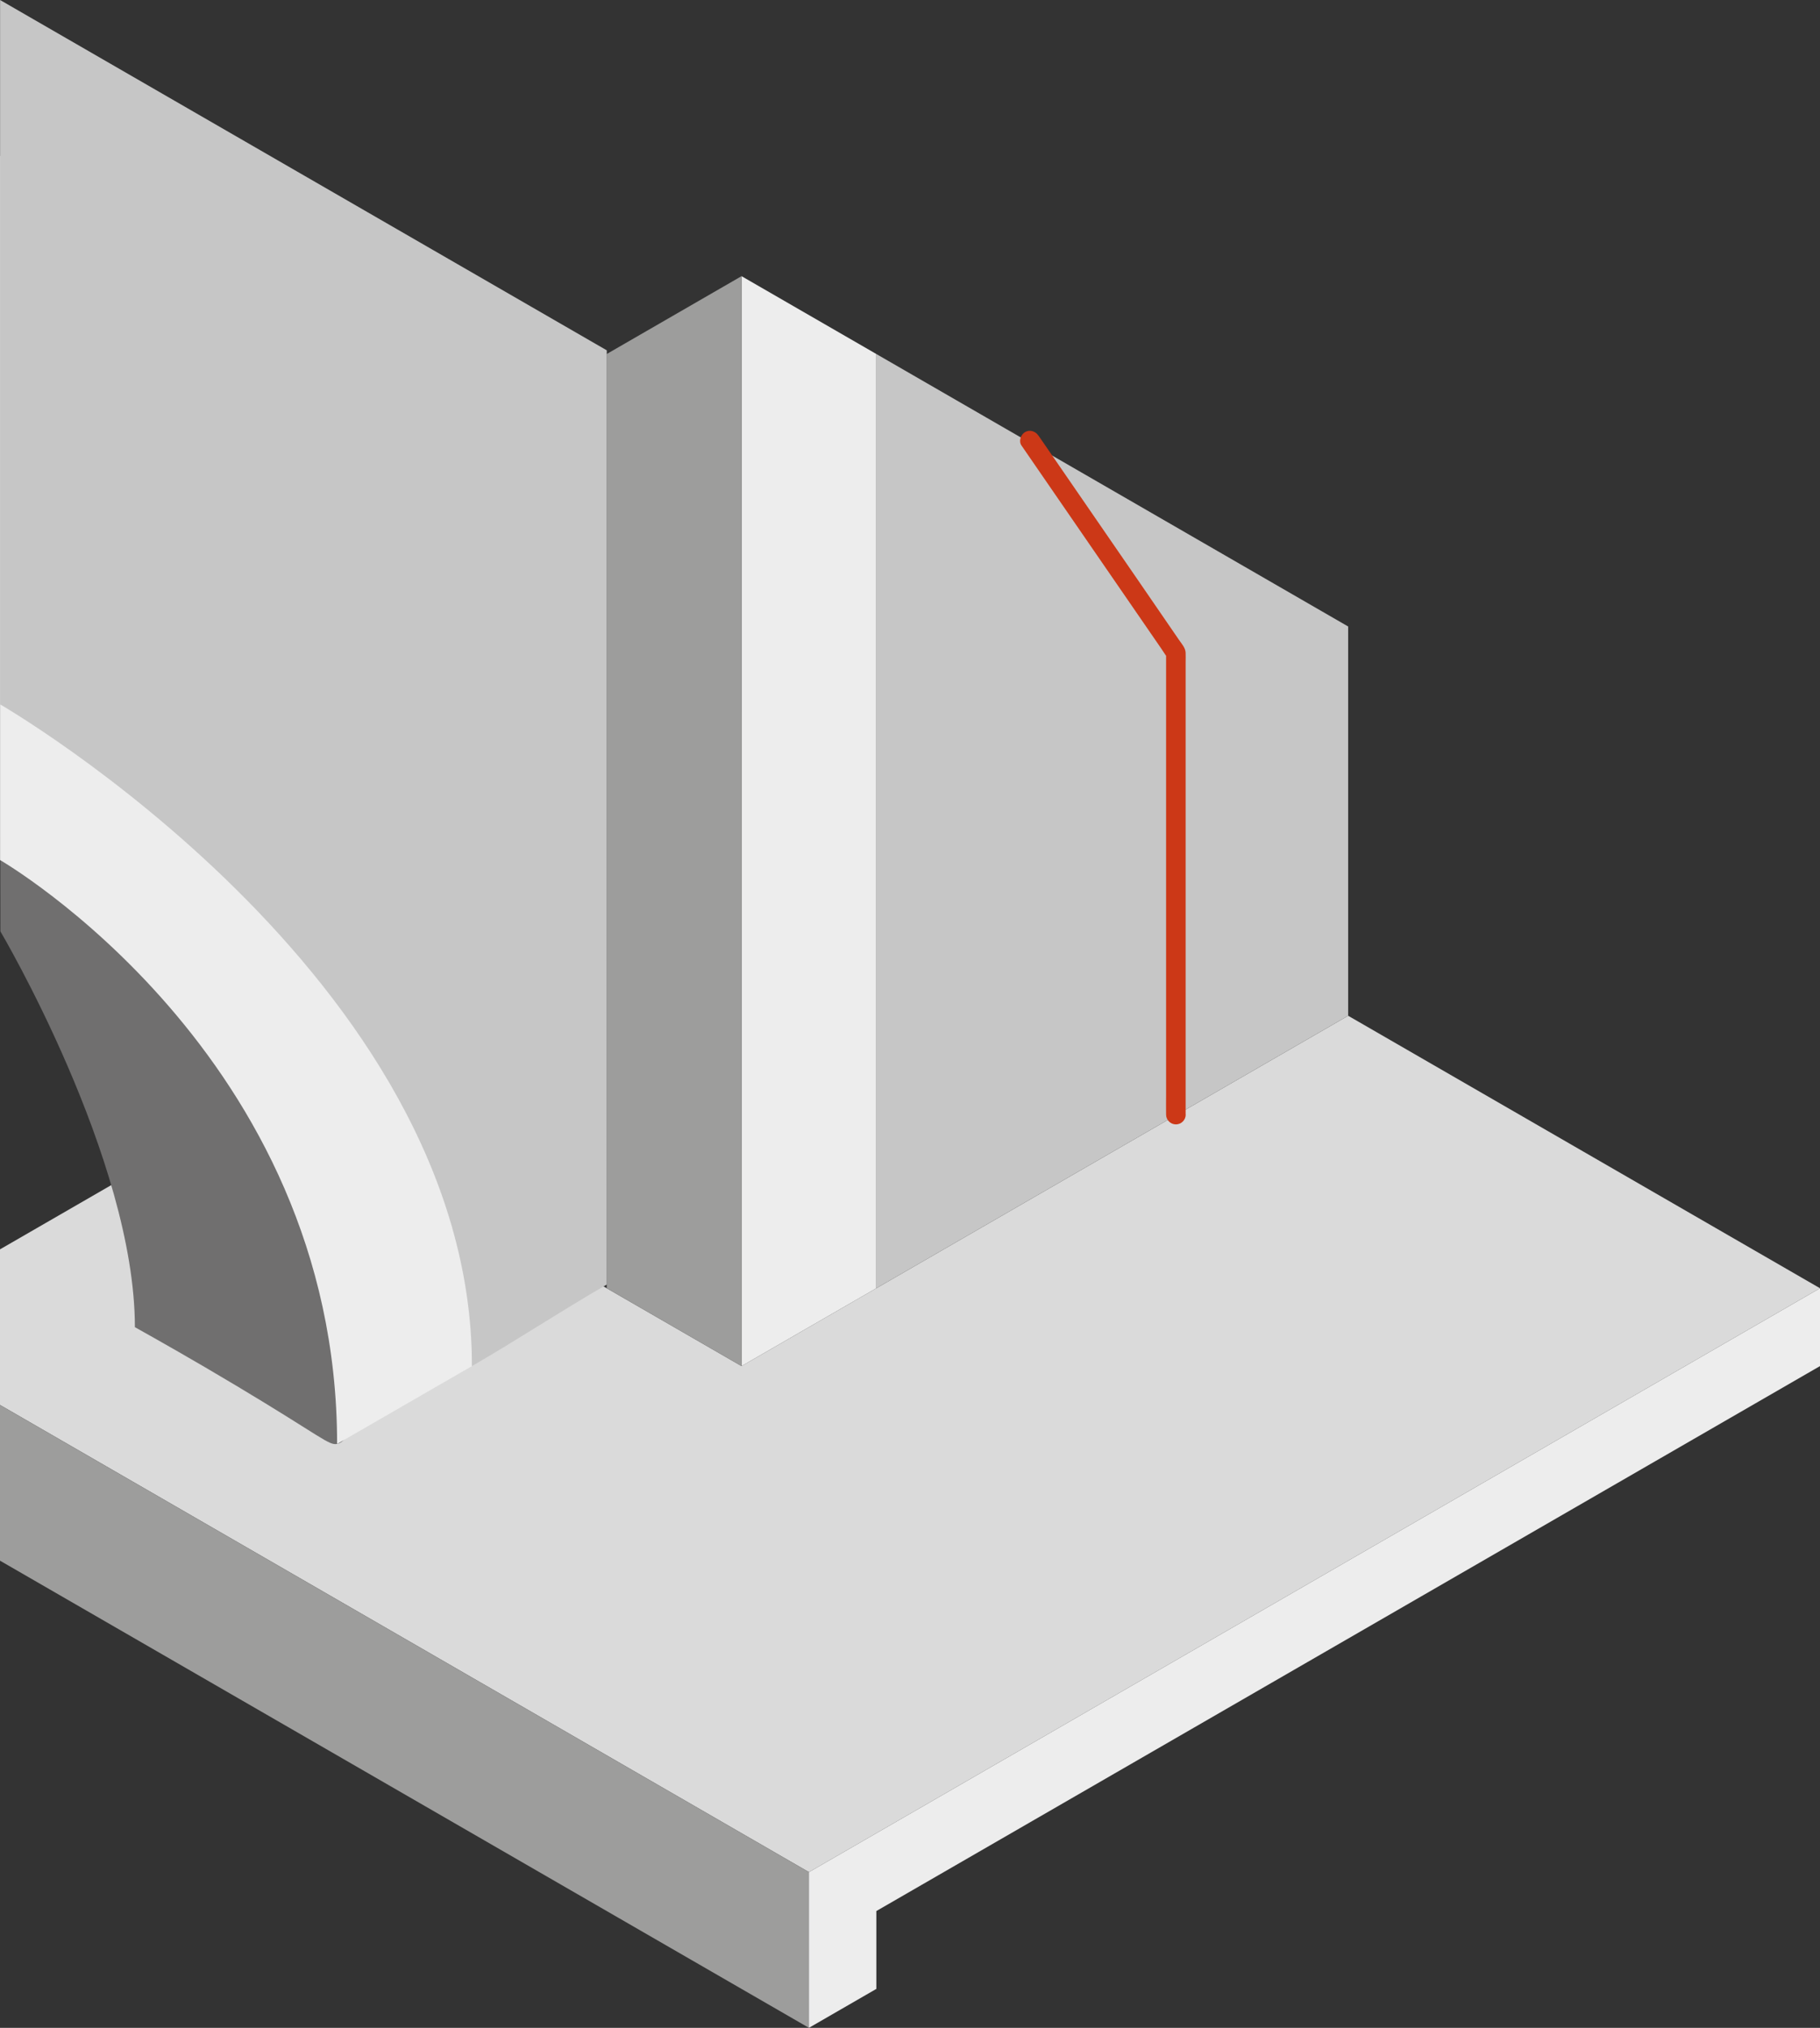 <?xml version="1.0" encoding="UTF-8"?>
<svg id="Layer_1" data-name="Layer 1" xmlns="http://www.w3.org/2000/svg" viewBox="0 0 1390.32 1548.69">
  <rect x="0" y="0" width="1390.32" height="1548.69" fill="#333333" stroke="none"/>
  <defs>
    <style>
      .cls-1 {
        fill: #9d9d9c;
      }

      .cls-2 {
        fill: #cc3817;
      }

      .cls-3 {
        fill: #dadada;
      }

      .cls-4 {
        fill: #706f6f;
      }

      .cls-5 {
        fill: #c6c6c6;
      }

      .cls-6 {
        fill: #ededed;
      }
    </style>
  </defs>
  <g id="Calque_9" data-name="Calque 9">
    <polygon class="cls-3" points="1390.32 983.85 617.96 1429.77 0 1072.99 0 954.15 206.03 835.21 566.47 1043.3 1029.88 775.75 1390.32 983.85"/>
    <path class="cls-4" d="m103.04,1013.58c17.88,10,44.82,25.2,77.24,44.59,65,38.87,70.86,45.87,77.24,44.59,29.84-6,34.8-185.89-51.49-864.93l-131.51-40.16C74.52,376.98.1,537.92.1,537.92l.22,173.42s102.72,173.71,102.72,302.24Z"/>
    <polygon class="cls-6" points="566.47 210.91 566.46 1043.31 669.45 983.85 669.45 270.37 566.47 210.91"/>
    <polygon class="cls-1" points="566.47 210.91 566.46 1043.31 463.48 983.85 463.48 270.37 566.47 210.91"/>
    <polygon class="cls-5" points="669.45 983.85 1029.88 775.75 1029.88 478.47 669.45 270.37 669.45 983.85"/>
    <polygon class="cls-1" points="617.96 1429.77 617.96 1548.69 0 1191.91 0 1072.99 617.96 1429.77"/>
    <polygon class="cls-6" points="617.95 1548.69 669.45 1518.96 669.45 1459.5 1390.32 1043.3 1390.32 983.85 617.95 1429.78 617.95 1548.69"/>
    <path class="cls-6" d="m257.52,1102.76l103-59.45V327.01L.06,118.91v537.93s257.46,148.62,257.46,445.92Z"/>
    <path class="cls-5" d="m360.52,1043.31c34.77-20.08,68.21-42.2,103-62.28V267.55L.06,0v537.92s360.46,208.1,360.46,505.39Z"/>
    <path class="cls-2" d="m905.71,851.21v-345.39c0-2.44.11-4.91,0-7.34-.16-3.75-3-6.74-5-9.69l-33.19-48.33-44.29-64.32-28.53-41.44-1.41-2c-2.29-3.33-6.58-4.85-10.26-2.69-3.3,1.93-5,6.91-2.69,10.26l11.11,16.13,26.53,38.54,32.24,46.83,27.77,40.33,9.21,13.38c1.45,2.1,2.78,4.4,4.39,6.38.07.08.13.19.2.28l-1-3.78v338.49c0,4.58-.1,9.18,0,13.77v.59c0,4.14,3.36,7.5,7.5,7.5s7.5-3.36,7.5-7.5h-.08Z"/>
  </g>
</svg>